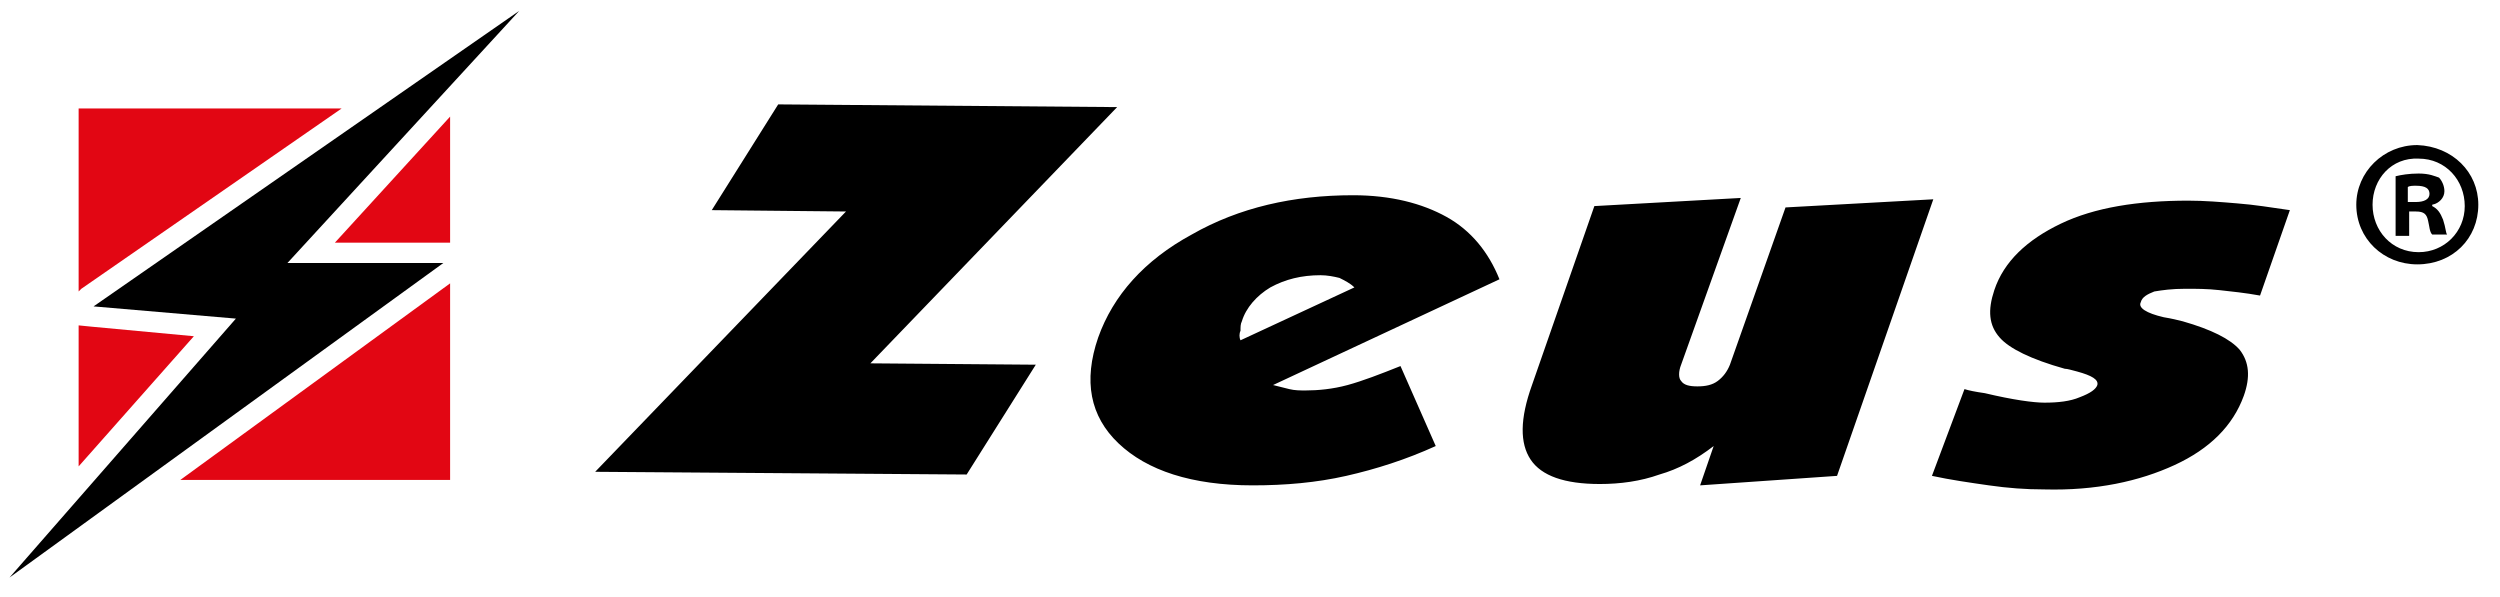 <?xml version="1.0" encoding="utf-8"?>
<!-- Generator: Adobe Illustrator 25.4.1, SVG Export Plug-In . SVG Version: 6.00 Build 0)  -->
<svg version="1.1" id="Livello_1" xmlns="http://www.w3.org/2000/svg" xmlns:xlink="http://www.w3.org/1999/xlink" x="0px" y="0px"
	 viewBox="0 0 184.4 44" style="enable-background:new 0 0 184.4 44;" xml:space="preserve">
<style type="text/css">
	.st0{fill-rule:evenodd;clip-rule:evenodd;fill:#000;}
	.st1{fill-rule:evenodd;clip-rule:evenodd;fill:#E20613;}
	.st2{fill:#000;}
</style>
<g>
	<polygon class="st0" points="6.9,22.6 38.3,0.8 21.2,19.4 32.7,19.4 0.7,42.6 17.4,23.5 	"/>
	<path class="st1" d="M5.8,8h19.4L6,21.3l-0.2,0.2V8z M33.2,8.6v9.3h-0.5h-8L33.2,8.6z M33.2,20.9v14.5H13.3L33.2,20.9z M5.8,34.4
		V24l1,0.1l7.5,0.7L5.8,34.4z"/>
	<path class="st2" d="M144.9,28.7c0.3,0.1,0.8,0.2,1.5,0.3c2.1,0.5,3.6,0.7,4.4,0.7c1,0,1.9-0.1,2.6-0.4c0.8-0.3,1.2-0.6,1.3-0.9
		c0.1-0.4-0.4-0.7-1.5-1c-0.4-0.1-0.7-0.2-0.9-0.2c-2.5-0.7-4.1-1.5-4.8-2.3c-0.8-0.9-0.9-2-0.4-3.5c0.7-2.1,2.4-3.7,4.9-4.9
		s5.7-1.7,9.4-1.7c1.2,0,2.4,0.1,3.6,0.2c1.3,0.1,2.5,0.3,3.9,0.5l-2.2,6.3c-1.1-0.2-2.1-0.3-3-0.4s-1.7-0.1-2.5-0.1
		c-1,0-1.7,0.1-2.3,0.2c-0.5,0.2-0.9,0.4-1,0.8c-0.2,0.4,0.4,0.8,1.7,1.1c0.6,0.1,1,0.2,1.4,0.3c2.1,0.6,3.5,1.3,4.2,2.1
		c0.7,0.9,0.8,2,0.3,3.4c-0.8,2.2-2.5,3.9-5.1,5.1s-5.8,1.9-9.6,1.8c-1.4,0-2.7-0.1-4.1-0.3c-1.4-0.2-2.8-0.4-4.2-0.7L144.9,28.7z
		 M142.6,14.7l-7.1,20.4l-10.1,0.7l1-2.9c-1.3,1-2.6,1.7-4,2.1c-1.4,0.5-2.9,0.7-4.4,0.7c-2.6,0-4.3-0.6-5.1-1.8
		c-0.8-1.2-0.8-3,0.1-5.5l4.6-13.2l10.8-0.6L124,26.9c-0.2,0.5-0.2,1,0,1.2c0.2,0.3,0.6,0.4,1.2,0.4s1.1-0.1,1.5-0.4
		s0.7-0.7,0.9-1.2l4.1-11.6L142.6,14.7z M105.9,32.9c-2.2,1-4.4,1.7-6.6,2.2s-4.5,0.7-6.9,0.7c-4.5,0-7.8-1.1-9.9-3.1
		s-2.6-4.6-1.5-7.8c1.1-3.1,3.4-5.7,6.9-7.6c3.5-2,7.5-2.9,11.9-2.9c2.8,0,5.1,0.6,6.9,1.6s3.1,2.6,3.9,4.6l-16.7,7.8
		c0.4,0.1,0.8,0.2,1.2,0.3c0.4,0.1,0.8,0.1,1.2,0.1c0.9,0,2-0.1,3.1-0.4s2.4-0.8,3.9-1.4L105.9,32.9z M91.5,25.1l8.4-3.9
		c-0.3-0.3-0.7-0.5-1.1-0.7c-0.4-0.1-0.9-0.2-1.4-0.2c-1.4,0-2.6,0.3-3.7,0.9c-1,0.6-1.8,1.5-2.1,2.5c-0.1,0.2-0.1,0.4-0.1,0.7
		C91.4,24.6,91.4,24.9,91.5,25.1 M43.9,34.8l18.5-19.2l-9.9-0.1l4.9-7.8l25,0.2L64.2,26.8l12.2,0.1L71.3,35L43.9,34.8z"/>
</g>
<g>
	<path class="st2" d="M182.8,15.1c0,2.5-1.9,4.4-4.5,4.4c-2.5,0-4.5-1.9-4.5-4.4c0-2.4,2-4.4,4.5-4.4
		C180.9,10.8,182.8,12.7,182.8,15.1z M175,15.1c0,1.9,1.4,3.5,3.4,3.5c1.9,0,3.4-1.5,3.4-3.4s-1.4-3.5-3.4-3.5
		C176.4,11.6,175,13.2,175,15.1z M177.7,17.4h-1V13c0.4-0.1,1-0.2,1.7-0.2c0.8,0,1.2,0.2,1.5,0.3c0.2,0.2,0.4,0.6,0.4,1
		c0,0.5-0.4,0.9-0.9,1v0.1c0.4,0.2,0.6,0.5,0.8,1c0.2,0.6,0.2,1,0.3,1.1h-1.1c-0.2-0.2-0.2-0.6-0.3-1c-0.1-0.5-0.3-0.7-0.9-0.7h-0.5
		V17.4z M177.7,14.9h0.5c0.6,0,1-0.2,1-0.6c0-0.4-0.3-0.6-1-0.6c-0.2,0-0.5,0-0.6,0.1V14.9L177.7,14.9z"/>
</g>
</svg>
